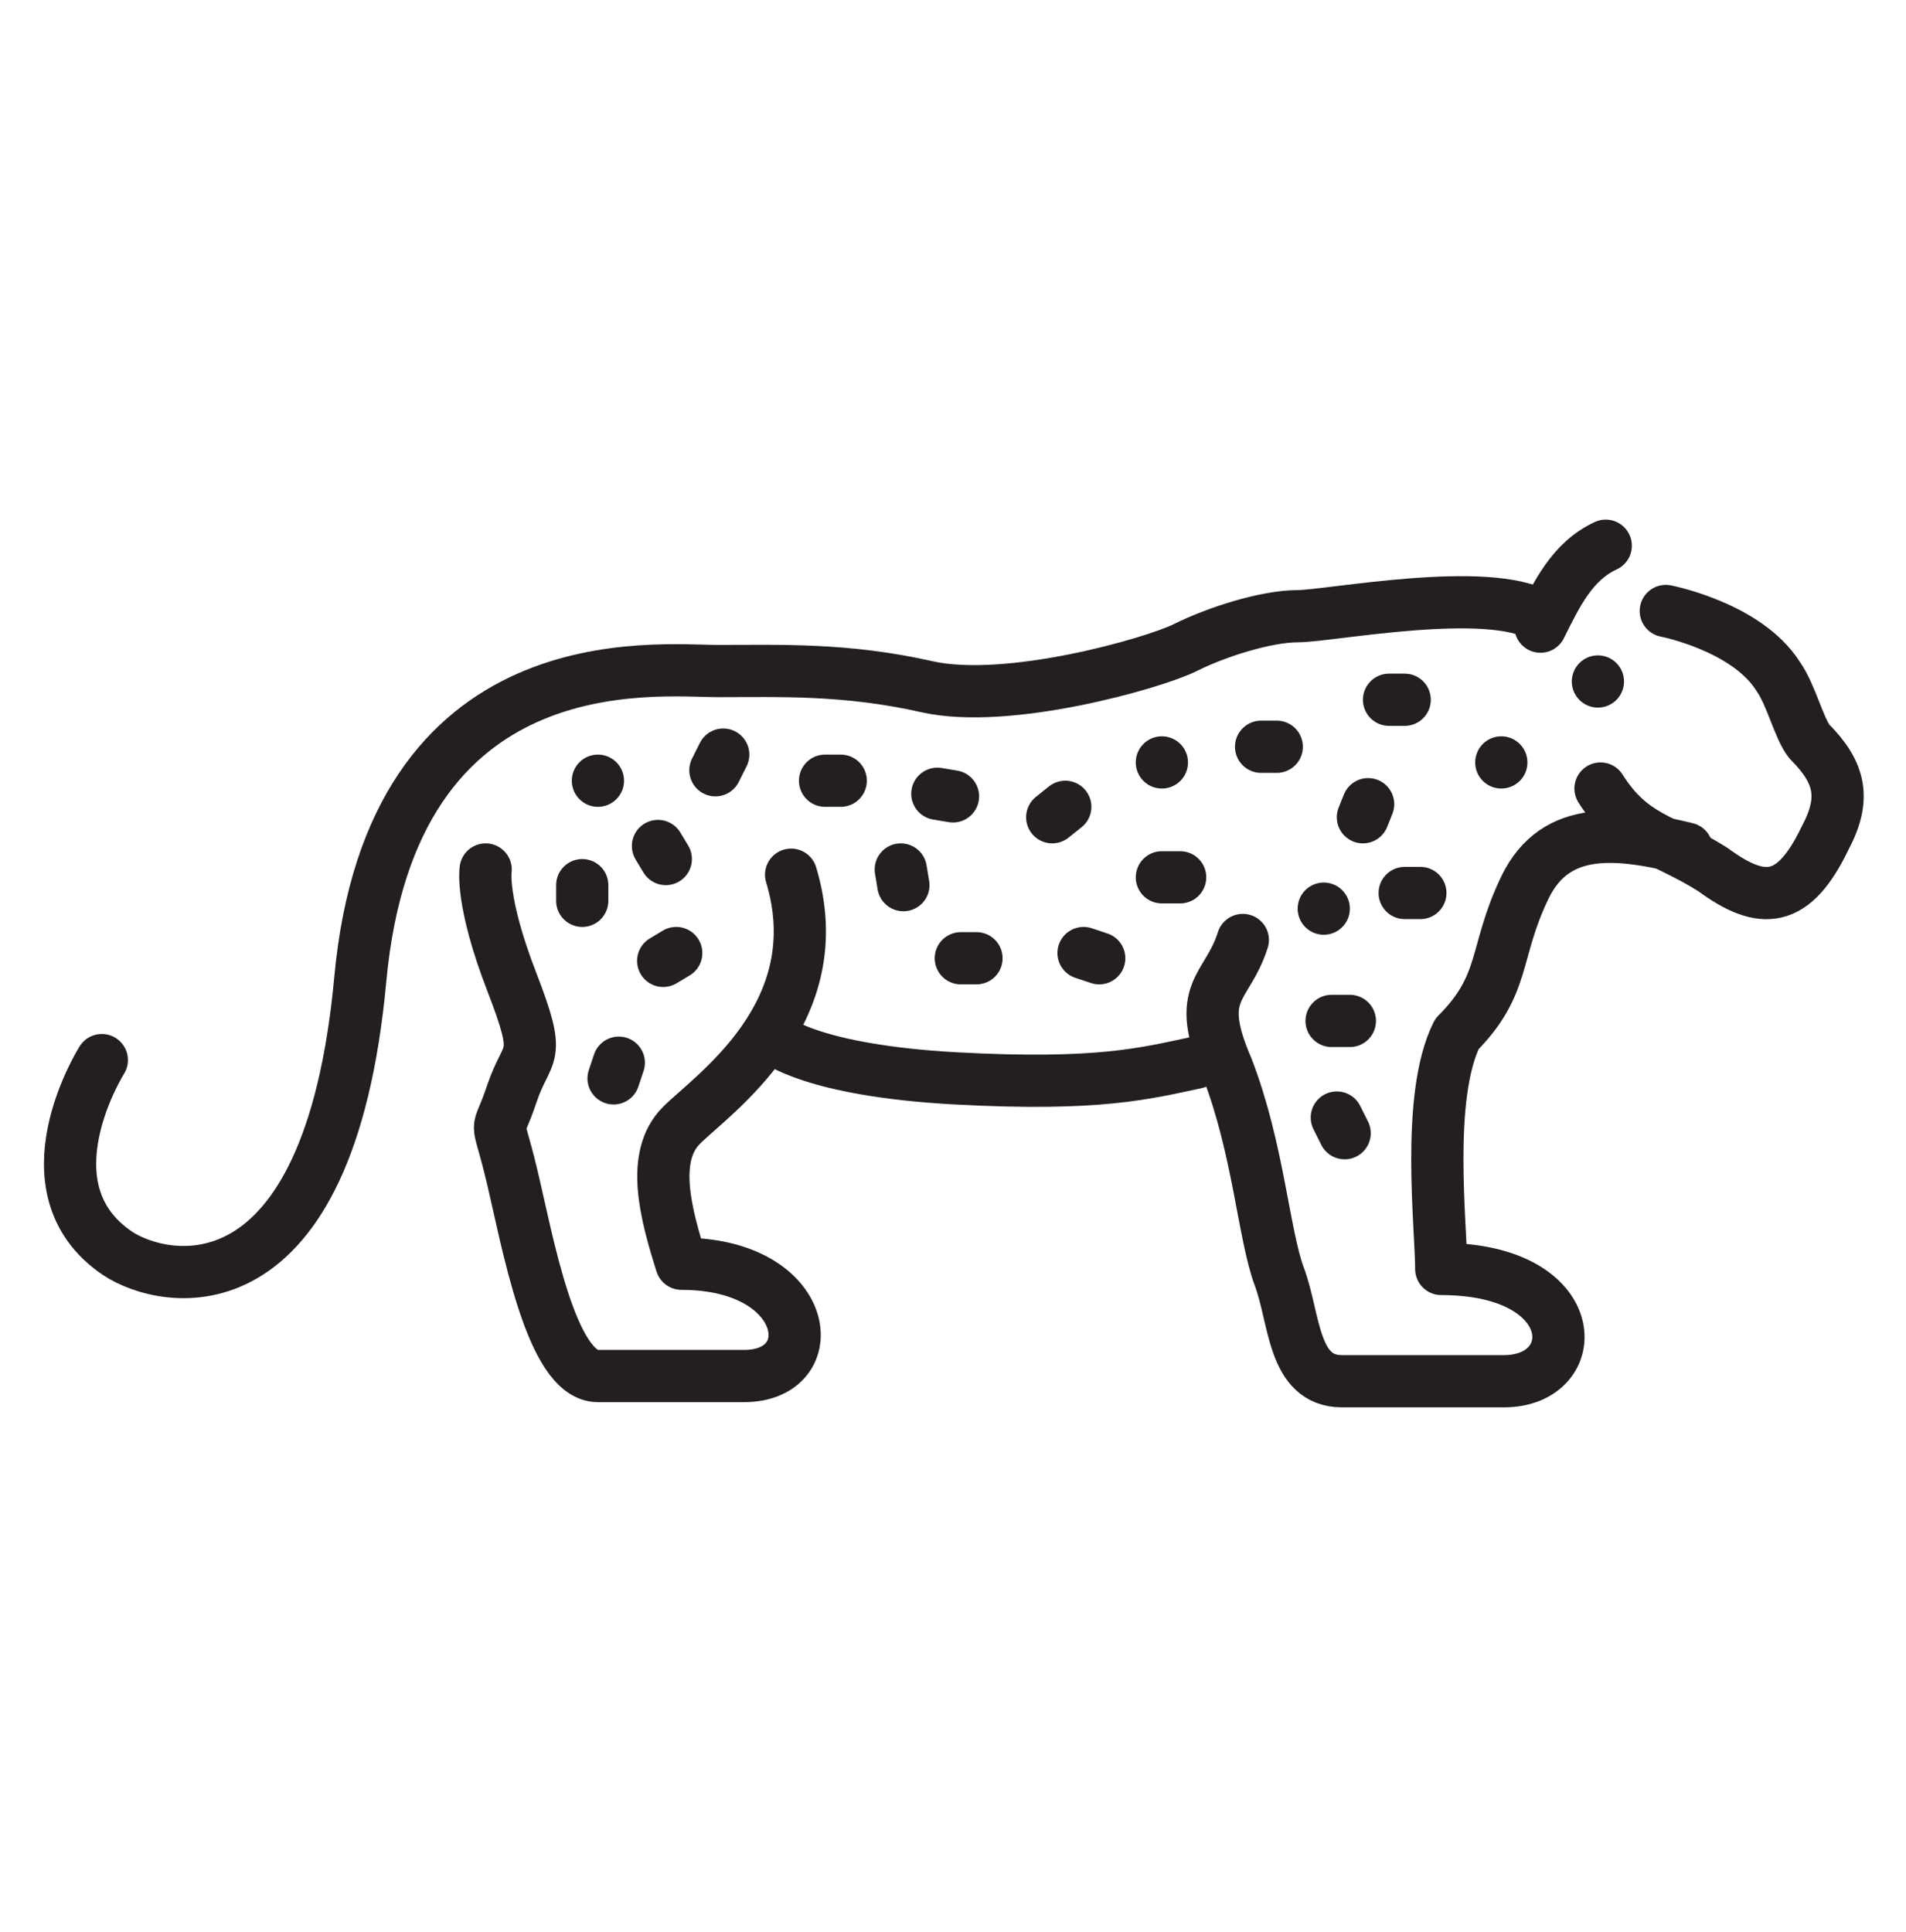 <?xml version="1.0" encoding="UTF-8"?>
<svg id="Layer_1" xmlns="http://www.w3.org/2000/svg" version="1.1" viewBox="0 0 73 74">
  <!-- Generator: Adobe Illustrator 30.0.0, SVG Export Plug-In . SVG Version: 2.1.1 Build 123)  -->
  <defs>
    <style>
      .st0 {
        fill: none;
        stroke: #231f20;
        stroke-linecap: round;
        stroke-linejoin: round;
        stroke-width: 2px;
      }
    </style>
  </defs>
  <line class="st0" x1="57.5" y1="29.2" x2="57.5" y2="29.2"/>
  <line class="st0" x1="61.2" y1="26.1" x2="61.2" y2="26.1"/>
  <line class="st0" x1="50.7" y1="34.8" x2="50.7" y2="34.8"/>
  <line class="st0" x1="22.9" y1="29.9" x2="22.9" y2="29.9"/>
  <line class="st0" x1="44.5" y1="29.2" x2="44.5" y2="29.2"/>
  <line class="st0" x1="53.2" y1="26.8" x2="53.8" y2="26.8"/>
  <g>
    <path class="st0" d="M63.8,23.4s3.1.6,4.3,2.5c.5.7.8,2,1.2,2.5,1.2,1.2,1.4,2.2.6,3.7-1.2,2.5-2.4,2.6-4.3,1.2-1.9-1.2-3.1-1.2-4.3-3.1"/>
    <path class="st0" d="M59,24c.6-1.2,1.2-2.5,2.5-3.1"/>
    <path class="st0" d="M59,23.6c-2-1.2-8.1,0-9.3,0s-3.1.6-4.3,1.2c-1.2.6-6.8,2.2-9.9,1.5s-5.6-.6-8-.6-12.5-1.2-13.7,11.8c-1.2,13-7.5,11.7-9.3,10.5-3.7-2.5-.6-7.4-.6-7.4"/>
    <path class="st0" d="M18.6,33.3s-.2,1.2,1,4.3c1.2,3.1.6,2.5,0,4.3s-.6.6,0,3.1,1.5,7.7,3.3,7.7h5.6c3.1,0,2.6-4.3-2.4-4.3-.6-1.9-1.2-4.1,0-5.3s5.8-4.3,4.2-9.6"/>
    <path class="st0" d="M45.8,40.7c-1.9.4-3.7.9-9.2.6s-6.9-1.5-6.9-1.5"/>
    <path class="st0" d="M47.6,36c-.6,1.9-1.9,1.9-.6,4.9,1.2,3.1,1.4,6.4,2,8s.5,4,2.4,4h6.2c3.1,0,3.1-4.3-2.4-4.3,0-1.6-.6-6.6.6-9,1.9-1.9,1.4-3.1,2.6-5.6s3.7-2.1,6.2-1.5"/>
  </g>
  <line class="st0" x1="53.8" y1="34.2" x2="54.4" y2="34.2"/>
  <line class="st0" x1="51" y1="39.1" x2="51.7" y2="39.1"/>
  <line class="st0" x1="51.5" y1="43.4" x2="51.2" y2="42.8"/>
  <line class="st0" x1="52.2" y1="31.3" x2="52.4" y2="30.8"/>
  <line class="st0" x1="48.3" y1="28.6" x2="48.9" y2="28.6"/>
  <line class="st0" x1="44.5" y1="33.6" x2="45.2" y2="33.6"/>
  <line class="st0" x1="40.3" y1="31.3" x2="40.8" y2="30.9"/>
  <line class="st0" x1="35.9" y1="30.4" x2="36.5" y2="30.5"/>
  <line class="st0" x1="31.6" y1="29.9" x2="32.2" y2="29.9"/>
  <line class="st0" x1="34.5" y1="33.3" x2="34.6" y2="33.9"/>
  <line class="st0" x1="27.4" y1="29.5" x2="27.7" y2="28.9"/>
  <line class="st0" x1="25.2" y1="32.4" x2="25.5" y2="32.9"/>
  <line class="st0" x1="22.3" y1="33.9" x2="22.3" y2="34.5"/>
  <line class="st0" x1="25.4" y1="36.8" x2="25.9" y2="36.5"/>
  <line class="st0" x1="23.5" y1="41.3" x2="23.7" y2="40.7"/>
  <line class="st0" x1="36.8" y1="36.7" x2="37.4" y2="36.7"/>
  <line class="st0" x1="41.5" y1="36.5" x2="42.1" y2="36.7"/>
</svg>